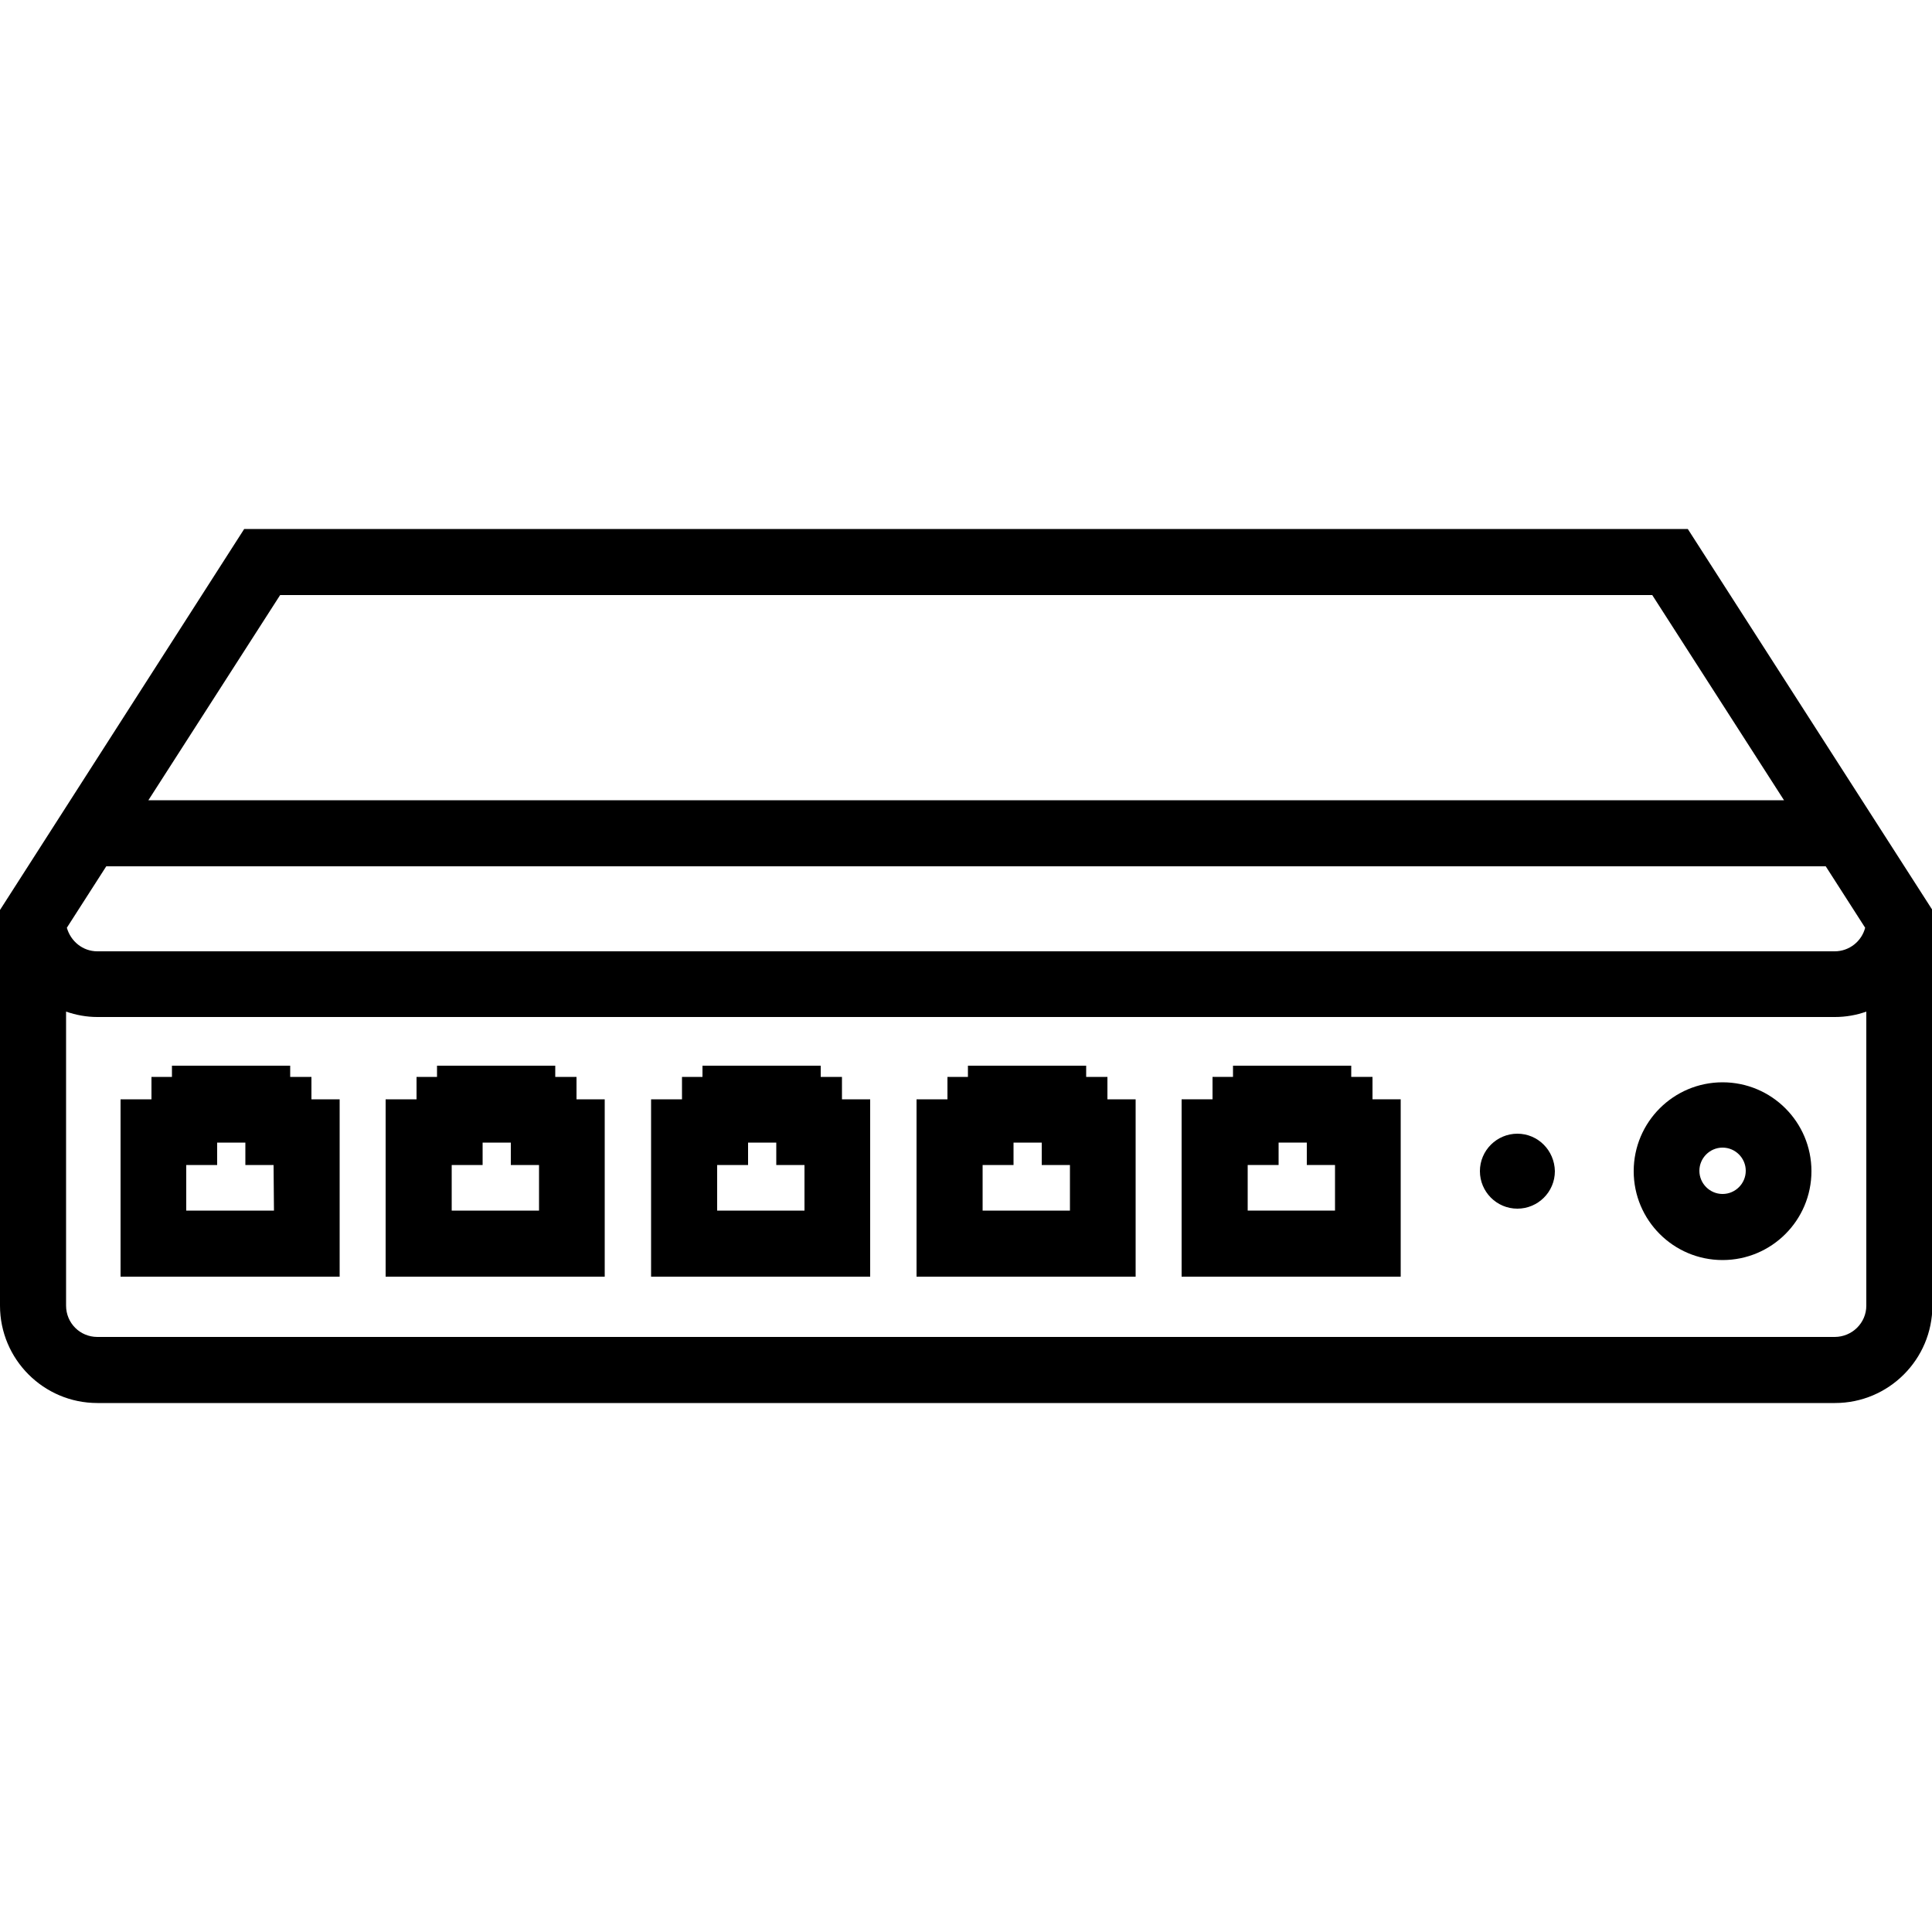 <?xml version="1.0" encoding="utf-8"?>
<!-- Generator: Adobe Illustrator 27.0.0, SVG Export Plug-In . SVG Version: 6.00 Build 0)  -->
<svg version="1.1" id="圖層_1" xmlns="http://www.w3.org/2000/svg" xmlns:xlink="http://www.w3.org/1999/xlink" x="0px" y="0px"
	 viewBox="0 0 50 50" style="enable-background:new 0 0 50 50;" xml:space="preserve">
<g>
	<path d="M43.68,13.69H6.32L0,23.55v0.25l0,0v9.99c0,1.39,1.13,2.52,2.52,2.52h44.97c1.39,0,2.52-1.13,2.52-2.52V23.8l0,0v-0.25
		L43.68,13.69z M7.25,15.4h35.51l3.41,5.31H3.84L7.25,15.4z M2.75,22.42h44.5l1.02,1.59c-0.09,0.35-0.41,0.61-0.79,0.61H2.52
		c-0.38,0-0.69-0.26-0.79-0.61L2.75,22.42z M47.48,34.6H2.52c-0.45,0-0.81-0.36-0.81-0.81v-7.61c0.26,0.09,0.53,0.14,0.81,0.14
		h44.97c0.28,0,0.56-0.05,0.81-0.14v7.61C48.3,34.24,47.93,34.6,47.48,34.6z"/>
	<path d="M8.06,27.87H7.51v-0.29H4.45v0.29H3.92v0.58h-0.8v4.59h5.67v-4.59H8.06V27.87z M7.09,31.33H4.82v-1.18h0.8v-0.58h0.73v0.58
		h0.73L7.09,31.33L7.09,31.33z"/>
	<path d="M14.92,27.87h-0.55v-0.29h-3.06v0.29h-0.53v0.58h-0.8v4.59h5.67v-4.59h-0.73V27.87z M13.95,31.33h-2.26v-1.18h0.8v-0.58
		h0.73v0.58h0.73C13.95,30.15,13.95,31.33,13.95,31.33z"/>
	<path d="M21.79,27.87h-0.55v-0.29h-3.06v0.29h-0.53v0.58h-0.8v4.59h5.67v-4.59h-0.73C21.79,28.45,21.79,27.87,21.79,27.87z
		 M20.82,31.33h-2.26v-1.18h0.8v-0.58h0.73v0.58h0.73C20.82,30.15,20.82,31.33,20.82,31.33z"/>
	<path d="M28.66,27.87h-0.55v-0.29h-3.06v0.29h-0.53v0.58h-0.8v4.59h5.67v-4.59h-0.73C28.66,28.45,28.66,27.87,28.66,27.87z
		 M27.69,31.33h-2.26v-1.18h0.8v-0.58h0.73v0.58h0.73C27.69,30.15,27.69,31.33,27.69,31.33z"/>
	<path d="M35.52,27.87h-0.55v-0.29h-3.06v0.29h-0.53v0.58h-0.8v4.59h5.67v-4.59h-0.73V27.87z M34.55,31.33h-2.26v-1.18h0.8v-0.58
		h0.73v0.58h0.73V31.33z"/>
	<path d="M39.27,29.34c-0.53,0-0.97,0.43-0.97,0.97c0,0.53,0.43,0.97,0.97,0.97c0.53,0,0.97-0.43,0.97-0.97
		C40.23,29.77,39.8,29.34,39.27,29.34z"/>
	<path d="M44.58,28.01c-1.27,0-2.3,1.03-2.3,2.3s1.03,2.3,2.3,2.3s2.3-1.03,2.3-2.3S45.85,28.01,44.58,28.01z M44.58,30.9
		c-0.33,0-0.6-0.27-0.6-0.6s0.27-0.6,0.6-0.6c0.33,0,0.6,0.27,0.6,0.6S44.91,30.9,44.58,30.9z"/>
</g>
</svg>
